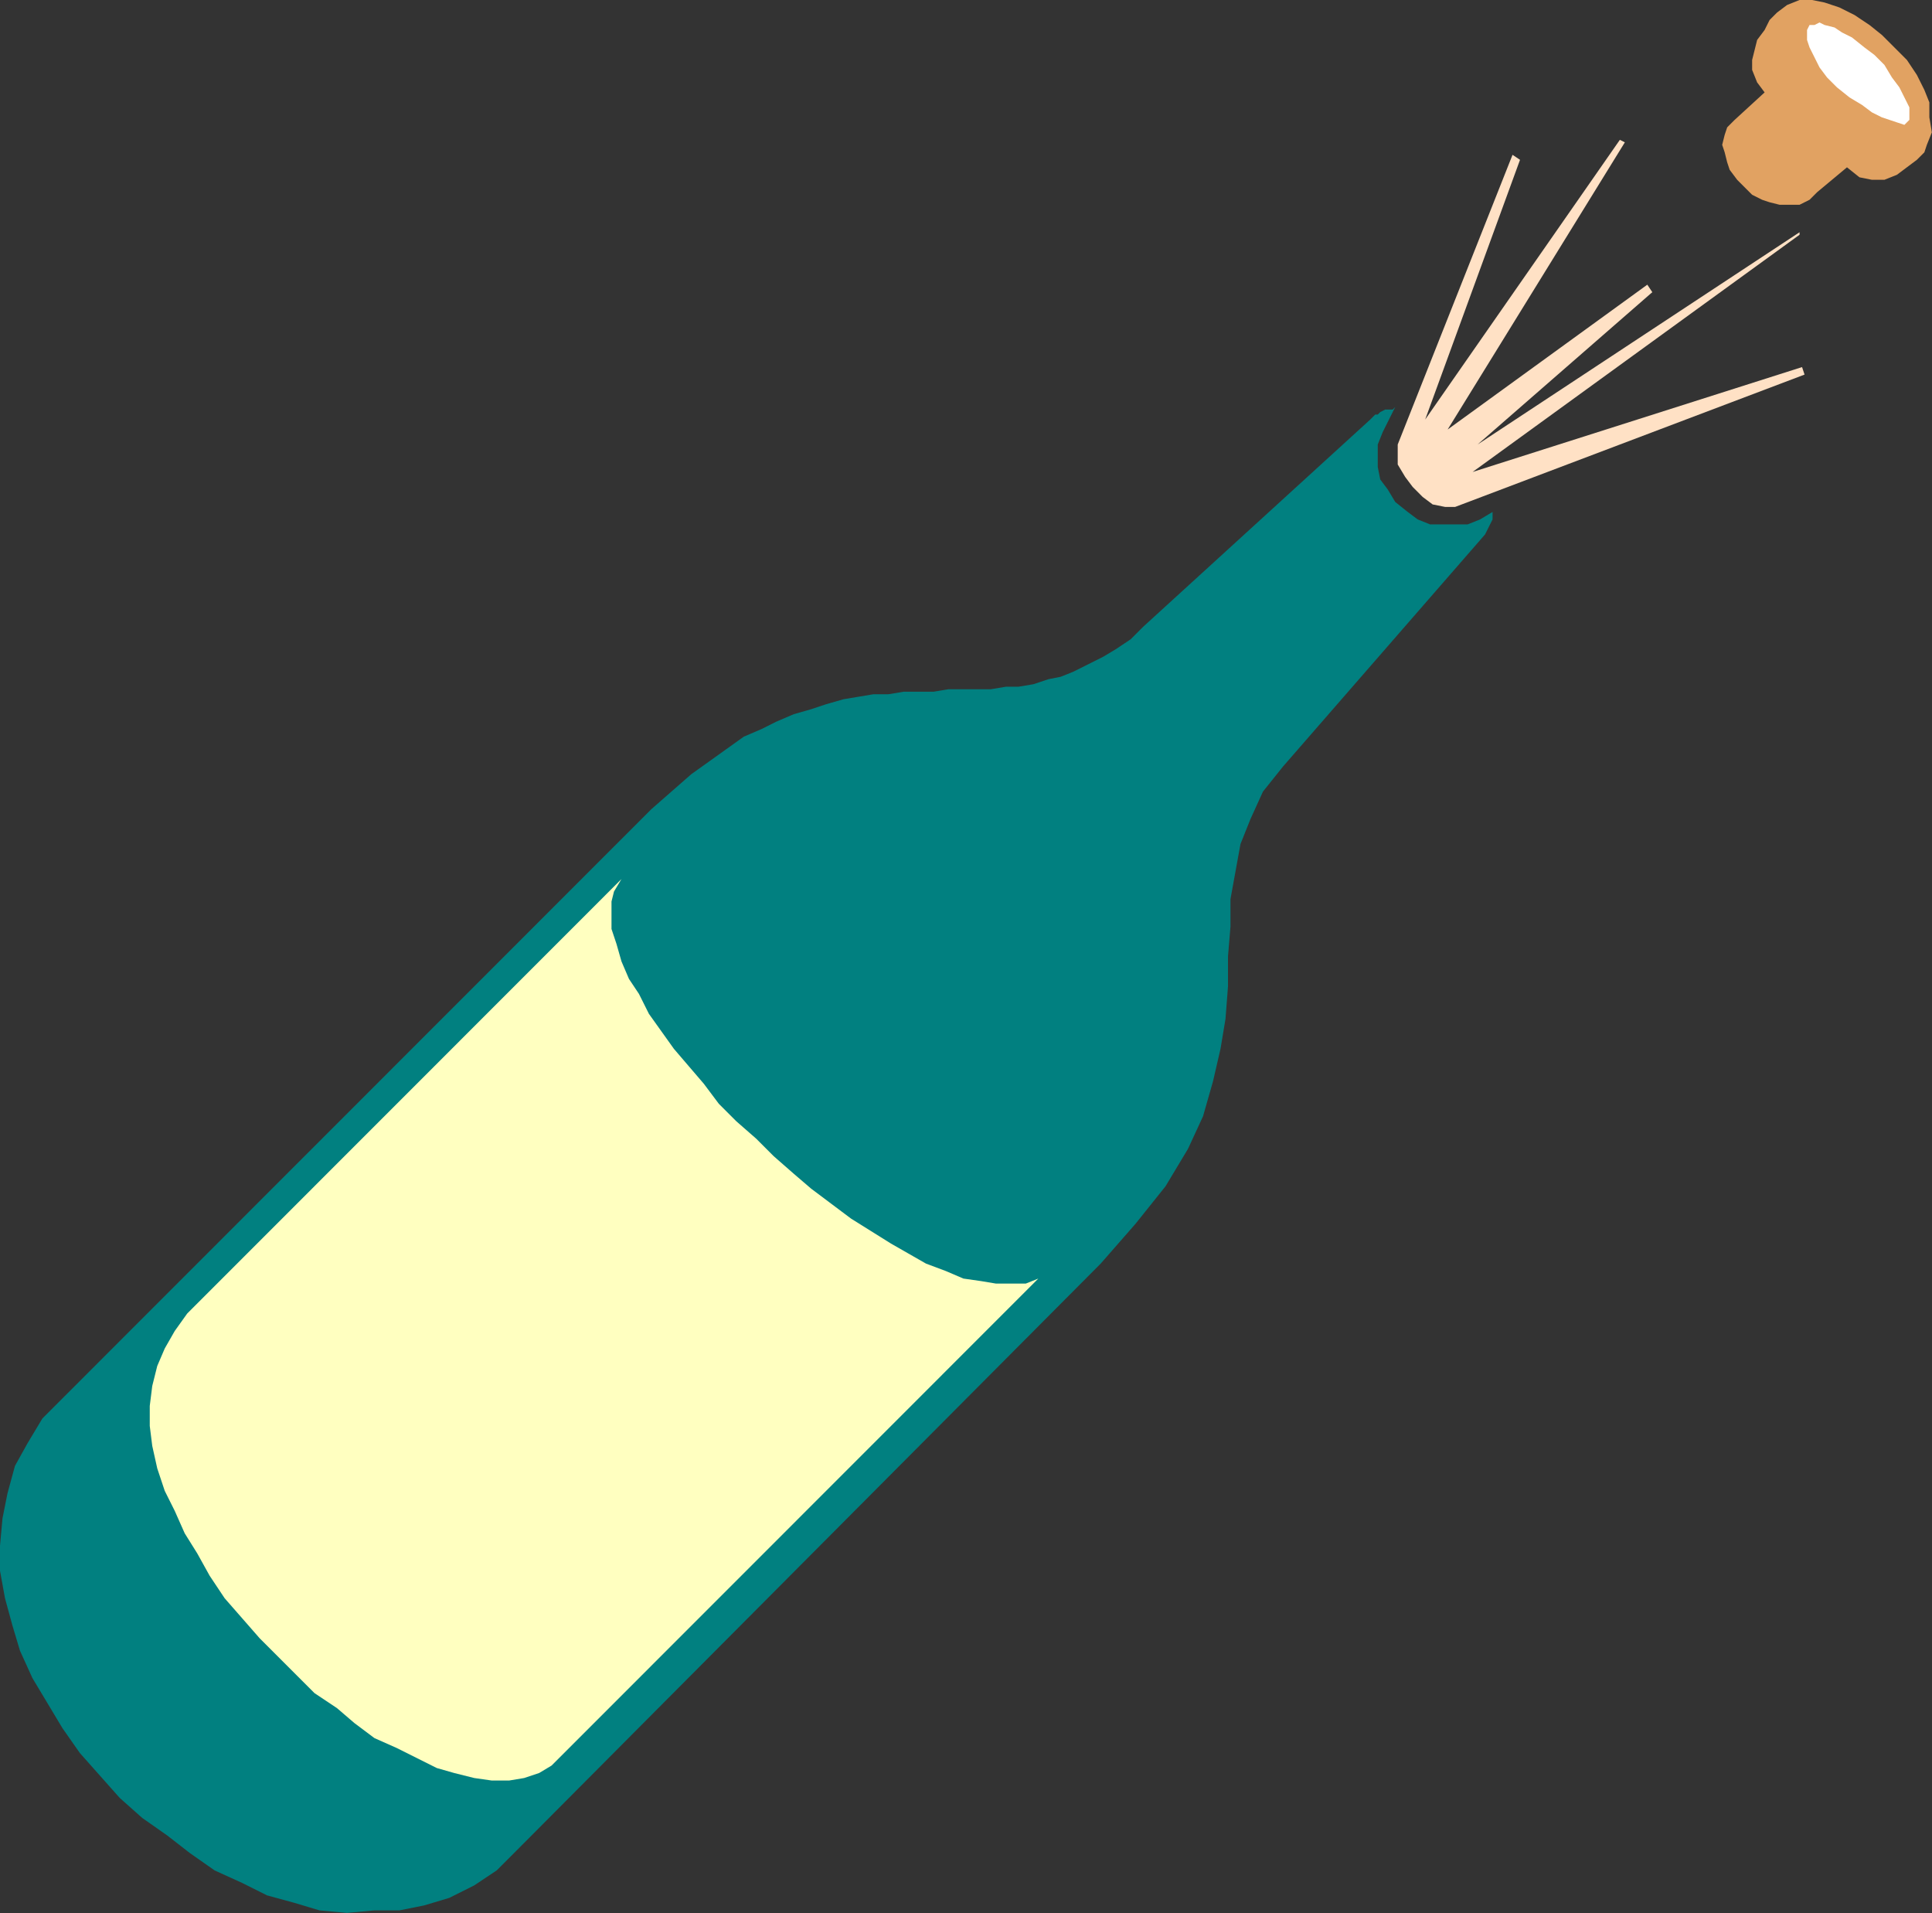<?xml version="1.0" encoding="UTF-8" standalone="no"?>
<svg
   xmlns:dc="http://purl.org/dc/elements/1.1/"
   xmlns:cc="http://creativecommons.org/ns#"
   xmlns:rdf="http://www.w3.org/1999/02/22-rdf-syntax-ns#"
   xmlns:svg="http://www.w3.org/2000/svg"
   xmlns="http://www.w3.org/2000/svg"
   xmlns:sodipodi="http://sodipodi.sourceforge.net/DTD/sodipodi-0.dtd"
   xmlns:inkscape="http://www.inkscape.org/namespaces/inkscape"
   version="1.0"
   width="217.258mm"
   height="215.089mm"
   id="svg17"
   sodipodi:docname="DRINK032.WMF">
  <rect width="100%" height="100%" fill="#333333" stroke="none"/>
  <sodipodi:namedview
     pagecolor="#ffffff"
     bordercolor="#666666"
     borderopacity="1"
     objecttolerance="10"
     gridtolerance="10"
     guidetolerance="10"
     inkscape:pageopacity="0"
     inkscape:pageshadow="2"
     inkscape:window-width="640"
     inkscape:window-height="480"
     id="namedview19" />
  <defs
     id="defs3">
    <pattern
       id="WMFhbasepattern"
       patternUnits="userSpaceOnUse"
       width="6"
       height="6"
       x="0"
       y="0" />
  </defs>
  <path
     style="fill:none;stroke:none;"
     d="  M 0,819.234   L 0,819.234   L 0,819.234   L 0,819.234   z "
     id="path5" />
  <path
     style="fill:#018080;fill-rule:evenodd;fill-opacity:1;stroke:none;"
     d="  M 582.385,178.279   L 583.445,177.218   L 584.506,176.156   L 585.567,176.156   L 586.628,175.095   L 588.749,174.034   L 589.81,174.034   L 591.932,174.034   L 592.993,172.973   L 589.81,179.34   L 587.689,183.585   L 585.567,188.891   L 585.567,194.197   L 585.567,198.441   L 586.628,203.747   L 589.81,207.992   L 592.993,213.298   L 598.297,217.543   L 602.54,220.726   L 607.844,222.849   L 613.148,222.849   L 618.452,222.849   L 623.756,222.849   L 629.06,220.726   L 634.364,217.543   L 634.364,220.726   L 633.303,222.849   L 632.243,224.971   L 631.182,227.093   L 545.256,325.783   L 536.77,336.395   L 531.466,348.068   L 527.222,358.68   L 525.101,370.353   L 522.979,382.026   L 522.979,393.699   L 521.918,406.433   L 521.918,419.168   L 520.858,432.963   L 518.736,445.697   L 515.553,459.493   L 511.31,474.349   L 504.945,488.144   L 495.398,504.062   L 482.668,519.98   L 467.817,536.959   L 219.588,786.337   L 211.101,794.827   L 201.554,801.194   L 190.946,806.5   L 180.338,809.683   L 169.73,811.805   L 159.121,811.805   L 147.453,812.867   L 135.784,811.805   L 125.176,808.622   L 113.507,805.438   L 102.899,800.132   L 91.23,794.827   L 80.622,787.398   L 71.074,779.97   L 60.466,772.542   L 50.919,764.052   L 42.432,754.502   L 33.946,744.951   L 26.52,734.339   L 20.155,723.727   L 13.791,713.115   L 8.486,701.442   L 5.304,690.831   L 2.122,679.158   L 0,667.485   L 0,656.873   L 1.061,645.2   L 3.182,634.588   L 6.365,622.915   L 11.669,613.364   L 18.034,602.752   L 26.52,594.263   L 276.871,343.824   L 285.358,336.395   L 293.844,328.967   L 301.27,323.661   L 308.696,318.355   L 316.121,313.049   L 323.547,309.866   L 329.912,306.682   L 337.337,303.499   L 344.763,301.376   L 351.128,299.254   L 358.554,297.131   L 364.919,296.07   L 371.283,295.009   L 377.648,295.009   L 384.013,293.948   L 390.378,293.948   L 396.743,293.948   L 403.108,292.887   L 408.412,292.887   L 414.777,292.887   L 421.141,292.887   L 427.506,291.825   L 432.81,291.825   L 439.175,290.764   L 445.54,288.642   L 450.844,287.581   L 456.148,285.458   L 462.513,282.275   L 468.878,279.091   L 474.182,275.908   L 480.547,271.663   L 485.851,266.357   L 582.385,178.279  z "
     id="path7" />
  <path
     style="fill:#ffffc0;fill-rule:evenodd;fill-opacity:1;stroke:none;"
     d="  M 264.142,373.537   L 260.959,378.843   L 259.898,383.087   L 259.898,389.454   L 259.898,394.76   L 262.02,401.127   L 264.142,408.556   L 267.324,415.984   L 271.567,422.351   L 275.811,430.841   L 281.115,438.269   L 286.419,445.697   L 292.783,453.125   L 299.148,460.554   L 305.513,469.043   L 312.939,476.471   L 321.425,483.9   L 328.851,491.328   L 337.337,498.756   L 344.763,505.123   L 353.25,511.491   L 361.736,517.858   L 370.223,523.164   L 378.709,528.469   L 386.135,532.714   L 393.56,536.959   L 402.047,540.142   L 409.473,543.326   L 416.898,544.387   L 423.263,545.448   L 430.689,545.448   L 435.993,545.448   L 441.297,543.326   L 234.439,750.257   L 229.135,753.44   L 222.77,755.563   L 216.405,756.624   L 208.98,756.624   L 201.554,755.563   L 193.067,753.44   L 185.642,751.318   L 177.155,747.073   L 168.669,742.829   L 159.121,738.584   L 150.635,732.217   L 143.209,725.85   L 133.662,719.483   L 126.236,712.054   L 117.75,703.565   L 110.324,696.136   L 102.899,687.647   L 95.473,679.158   L 89.108,669.607   L 83.804,660.056   L 78.5,651.567   L 74.257,642.016   L 70.013,633.527   L 66.831,623.976   L 64.709,614.425   L 63.649,605.936   L 63.649,597.446   L 64.709,588.957   L 66.831,580.467   L 70.013,573.039   L 74.257,565.611   L 79.561,558.183   L 264.142,373.537  z "
     id="path9" />
  <path
     style="fill:#e1a262;fill-rule:evenodd;fill-opacity:1;stroke:none;"
     d="  M 749.992,39.264   L 746.81,35.019   L 744.688,29.713   L 744.688,25.468   L 745.749,21.224   L 746.81,16.979   L 749.992,12.734   L 752.114,8.489   L 755.296,5.306   L 759.54,2.122   L 764.844,0   L 770.148,0   L 775.452,1.061   L 781.817,3.184   L 788.182,6.367   L 794.546,10.612   L 799.85,14.857   L 805.155,20.162   L 810.459,25.468   L 814.702,31.836   L 817.884,38.203   L 820.006,43.509   L 820.006,49.876   L 821.067,56.243   L 818.945,61.549   L 817.884,64.732   L 814.702,67.916   L 810.459,71.099   L 806.215,74.283   L 800.911,76.405   L 795.607,76.405   L 790.303,75.344   L 784.999,71.099   L 772.269,81.711   L 769.087,84.895   L 764.844,87.017   L 760.601,87.017   L 756.357,87.017   L 752.114,85.956   L 748.932,84.895   L 744.688,82.772   L 741.506,79.589   L 738.324,76.405   L 735.141,72.16   L 734.08,68.977   L 733.019,64.732   L 731.959,61.549   L 733.019,57.304   L 734.08,54.12   L 737.263,50.937   L 749.992,39.264  z "
     id="path11" />
  <path
     style="fill:#ffffff;fill-rule:evenodd;fill-opacity:1;stroke:none;"
     d="  M 769.087,10.612   L 771.209,10.612   L 773.33,9.551   L 775.452,10.612   L 779.695,11.673   L 782.878,13.795   L 787.121,15.918   L 792.425,20.162   L 796.668,23.346   L 800.911,27.591   L 804.094,32.897   L 807.276,37.141   L 809.398,41.386   L 811.519,45.631   L 811.519,47.753   L 811.519,50.937   L 810.459,51.998   L 809.398,53.059   L 806.215,51.998   L 803.033,50.937   L 799.85,49.876   L 795.607,47.753   L 791.364,44.57   L 786.06,41.386   L 780.756,37.141   L 776.513,32.897   L 773.33,28.652   L 771.209,24.407   L 769.087,20.162   L 768.026,16.979   L 768.026,14.857   L 768.026,12.734   L 769.087,10.612  z "
     id="path13" />
  <path
     style="fill:#ffe1c5;fill-rule:evenodd;fill-opacity:1;stroke:none;"
     d="  M 594.053,188.891   L 642.851,65.793   L 646.033,67.916   L 605.722,178.279   L 688.465,59.426   L 690.587,60.487   L 615.27,182.524   L 700.134,120.975   L 702.256,124.158   L 627.999,188.891   L 764.844,98.69   L 764.844,99.751   L 625.878,200.564   L 765.905,155.994   L 766.965,159.178   L 618.452,215.42   L 614.209,215.42   L 608.905,214.359   L 604.662,211.176   L 600.418,206.931   L 597.236,202.686   L 594.053,197.38   L 594.053,193.135   L 594.053,188.891  z "
     id="path15" />
</svg>
